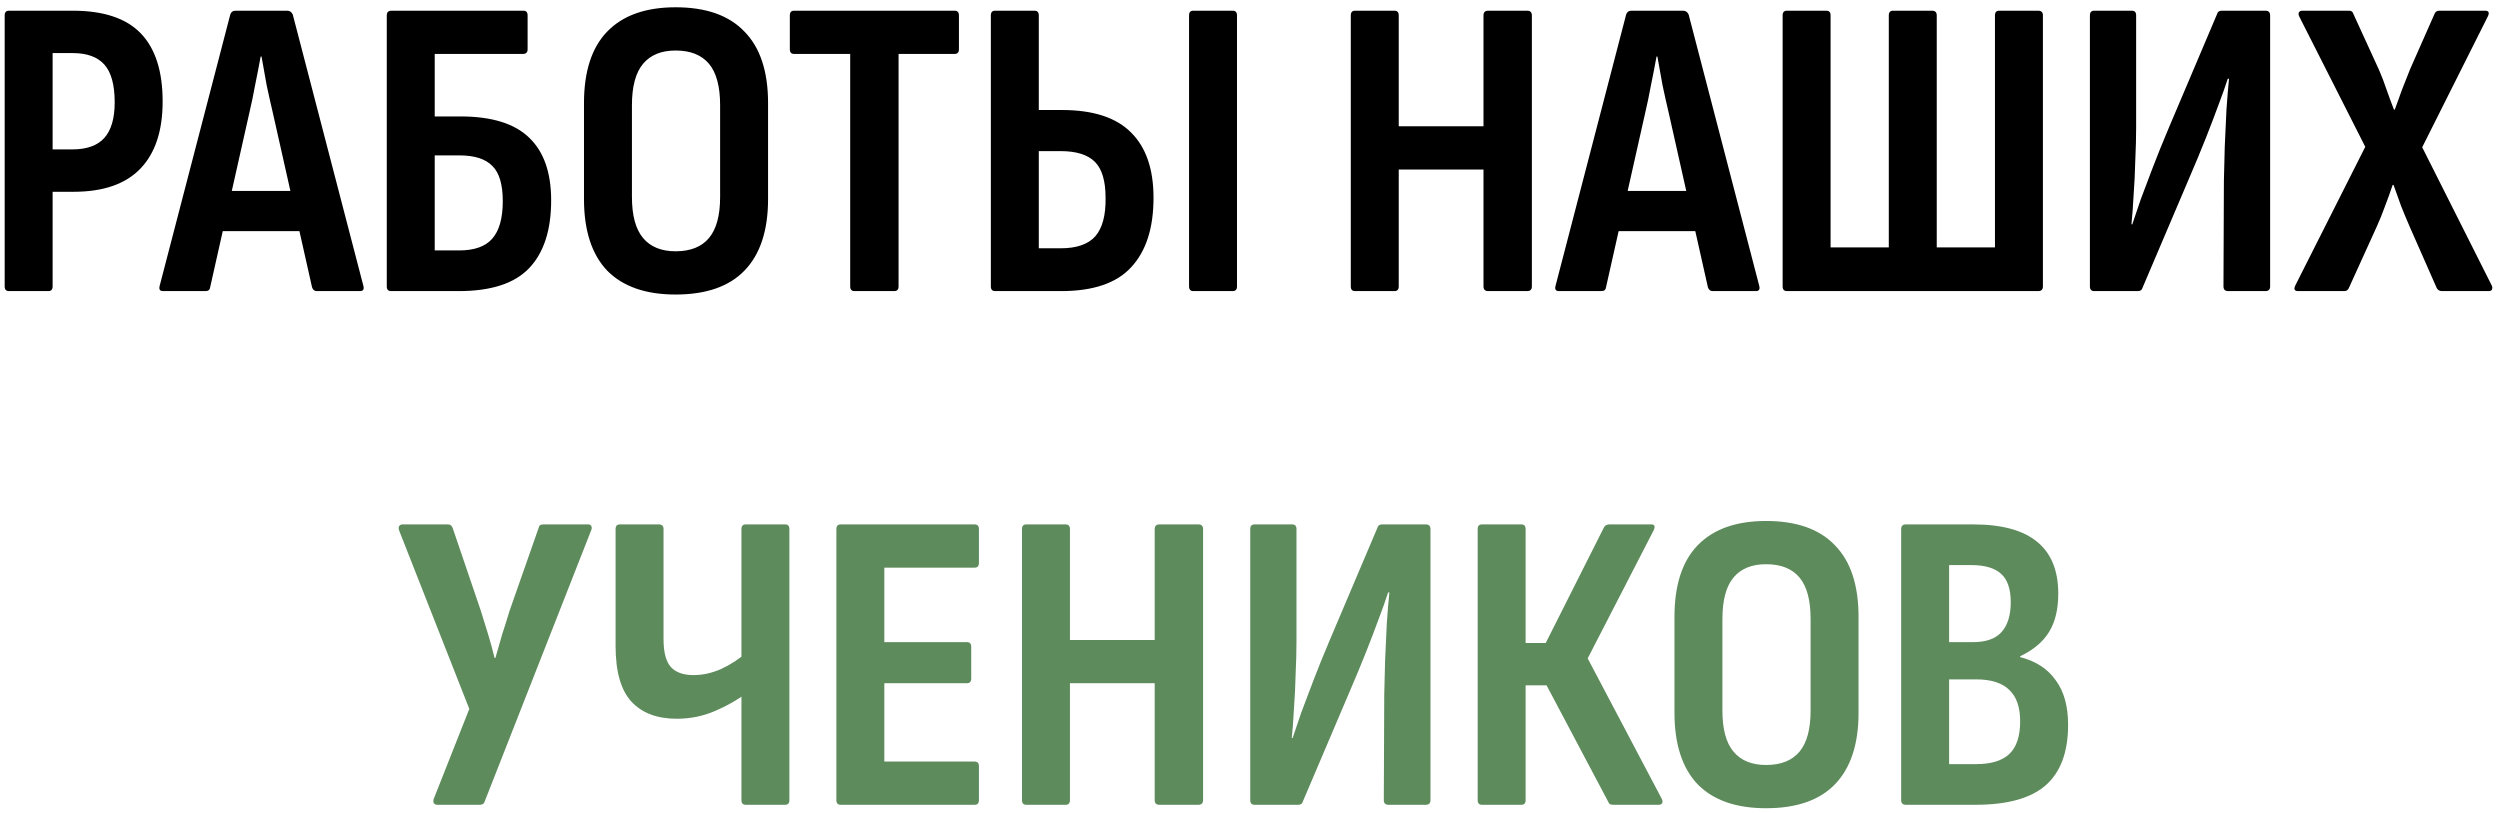 <?xml version="1.0" encoding="UTF-8"?> <svg xmlns="http://www.w3.org/2000/svg" width="292" height="95" viewBox="0 0 292 95" fill="none"> <path d="M1.046 34C0.713 34 0.546 33.817 0.546 33.45V1.8C0.546 1.433 0.713 1.25 1.046 1.25H8.496C12.096 1.25 14.746 2.133 16.446 3.9C18.146 5.667 18.996 8.317 18.996 11.85C18.996 15.283 18.129 17.9 16.396 19.7C14.663 21.5 12.063 22.4 8.596 22.4H6.146V33.45C6.146 33.817 5.979 34 5.646 34H1.046ZM6.146 17.45H8.446C10.146 17.45 11.396 17 12.196 16.1C12.996 15.2 13.396 13.817 13.396 11.95C13.396 9.917 12.996 8.45 12.196 7.55C11.396 6.65 10.163 6.2 8.496 6.2H6.146V17.45ZM19.046 34C18.679 34 18.546 33.8 18.645 33.4L26.895 1.7C26.995 1.4 27.195 1.25 27.495 1.25H33.545C33.846 1.25 34.062 1.4 34.196 1.7L42.446 33.4C42.545 33.8 42.412 34 42.045 34H36.995C36.729 34 36.545 33.85 36.446 33.55L31.895 13.3C31.629 12.167 31.379 11.05 31.145 9.95C30.945 8.817 30.745 7.7 30.546 6.6H30.445C30.245 7.7 30.029 8.817 29.796 9.95C29.596 11.05 29.362 12.167 29.096 13.3L24.546 33.55C24.512 33.85 24.329 34 23.995 34H19.046ZM25.145 27L26.096 22.3H34.795L35.795 27H25.145ZM45.675 34C45.342 34 45.175 33.817 45.175 33.45V1.8C45.175 1.433 45.358 1.25 45.725 1.25H61.125C61.458 1.25 61.625 1.433 61.625 1.8V5.75C61.625 6.117 61.441 6.3 61.075 6.3H50.775V13.6H53.775C57.441 13.6 60.125 14.433 61.825 16.1C63.525 17.733 64.375 20.167 64.375 23.4C64.375 26.9 63.508 29.55 61.775 31.35C60.075 33.117 57.342 34 53.575 34H45.675ZM50.775 29.25H53.625C55.392 29.25 56.675 28.8 57.475 27.9C58.308 26.967 58.725 25.5 58.725 23.5C58.725 21.567 58.325 20.2 57.525 19.4C56.725 18.567 55.441 18.15 53.675 18.15H50.775V29.25ZM78.91 34.4C75.41 34.4 72.743 33.467 70.91 31.6C69.11 29.7 68.21 26.917 68.21 23.25V12.05C68.21 8.35 69.11 5.567 70.91 3.7C72.743 1.8 75.41 0.85 78.91 0.85C82.477 0.85 85.16 1.8 86.96 3.7C88.793 5.567 89.71 8.35 89.71 12.05V23.25C89.71 26.917 88.793 29.7 86.96 31.6C85.16 33.467 82.477 34.4 78.91 34.4ZM78.91 29.35C80.643 29.35 81.943 28.833 82.81 27.8C83.677 26.767 84.11 25.167 84.11 23V12.3C84.11 10.1 83.677 8.483 82.81 7.45C81.943 6.417 80.643 5.9 78.91 5.9C77.243 5.9 75.977 6.417 75.11 7.45C74.243 8.483 73.81 10.1 73.81 12.3V23C73.81 25.167 74.243 26.767 75.11 27.8C75.977 28.833 77.243 29.35 78.91 29.35ZM99.803 34C99.47 34 99.303 33.817 99.303 33.45V6.3H92.753C92.42 6.3 92.253 6.117 92.253 5.75V1.8C92.253 1.433 92.42 1.25 92.753 1.25H111.503C111.836 1.25 112.003 1.433 112.003 1.8V5.75C112.003 6.117 111.836 6.3 111.503 6.3H104.953V33.45C104.953 33.817 104.786 34 104.453 34H99.803ZM116.231 34C115.898 34 115.731 33.817 115.731 33.45V1.8C115.731 1.433 115.898 1.25 116.231 1.25H120.831C121.165 1.25 121.331 1.433 121.331 1.8V12.85H124.031C127.665 12.85 130.348 13.717 132.081 15.45C133.848 17.183 134.731 19.733 134.731 23.1C134.731 26.633 133.865 29.333 132.131 31.2C130.431 33.067 127.698 34 123.931 34H116.231ZM121.331 29H123.881C125.748 29 127.098 28.533 127.931 27.6C128.765 26.633 129.165 25.133 129.131 23.1C129.131 21.133 128.715 19.733 127.881 18.9C127.048 18.067 125.715 17.65 123.881 17.65H121.331V29ZM139.381 34C139.048 34 138.881 33.817 138.881 33.45V1.8C138.881 1.433 139.048 1.25 139.381 1.25H143.981C144.315 1.25 144.481 1.433 144.481 1.8V33.45C144.481 33.817 144.315 34 143.981 34H139.381ZM158.272 34C157.939 34 157.772 33.817 157.772 33.45V1.8C157.772 1.433 157.939 1.25 158.272 1.25H162.872C163.206 1.25 163.372 1.433 163.372 1.8V14.75H173.272V1.8C173.272 1.433 173.456 1.25 173.822 1.25H178.372C178.739 1.25 178.922 1.433 178.922 1.8V33.45C178.922 33.817 178.739 34 178.372 34H173.822C173.456 34 173.272 33.817 173.272 33.45V19.8H163.372V33.45C163.372 33.817 163.206 34 162.872 34H158.272ZM182.083 34C181.716 34 181.583 33.8 181.683 33.4L189.933 1.7C190.033 1.4 190.233 1.25 190.533 1.25H196.583C196.883 1.25 197.099 1.4 197.233 1.7L205.483 33.4C205.583 33.8 205.449 34 205.083 34H200.033C199.766 34 199.583 33.85 199.483 33.55L194.933 13.3C194.666 12.167 194.416 11.05 194.183 9.95C193.983 8.817 193.783 7.7 193.583 6.6H193.483C193.283 7.7 193.066 8.817 192.833 9.95C192.633 11.05 192.399 12.167 192.133 13.3L187.583 33.55C187.549 33.85 187.366 34 187.033 34H182.083ZM188.183 27L189.133 22.3H197.833L198.833 27H188.183ZM208.712 34C208.379 34 208.212 33.817 208.212 33.45V1.8C208.212 1.433 208.379 1.25 208.712 1.25H213.312C213.645 1.25 213.812 1.433 213.812 1.8V28.9H220.612V1.8C220.612 1.433 220.779 1.25 221.112 1.25H225.662C226.029 1.25 226.212 1.433 226.212 1.8V28.9H233.012V1.8C233.012 1.433 233.179 1.25 233.512 1.25H238.062C238.429 1.25 238.612 1.433 238.612 1.8V33.45C238.612 33.817 238.429 34 238.062 34H208.712ZM244.601 34C244.267 34 244.101 33.817 244.101 33.45V1.8C244.101 1.433 244.267 1.25 244.601 1.25H249.001C249.334 1.25 249.501 1.433 249.501 1.8V14.85C249.501 16.017 249.467 17.317 249.401 18.75C249.367 20.15 249.301 21.517 249.201 22.85C249.134 24.15 249.051 25.267 248.951 26.2H249.051C249.351 25.3 249.684 24.317 250.051 23.25C250.451 22.183 250.917 20.95 251.451 19.55C251.984 18.15 252.617 16.583 253.351 14.85L258.951 1.65C259.017 1.383 259.201 1.25 259.501 1.25H264.601C264.967 1.25 265.151 1.433 265.151 1.8V33.45C265.151 33.817 264.967 34 264.601 34H260.251C259.884 34 259.701 33.817 259.701 33.45L259.751 21.15C259.784 19.95 259.817 18.617 259.851 17.15C259.917 15.683 259.984 14.233 260.051 12.8C260.151 11.367 260.251 10.167 260.351 9.2H260.201C259.901 10.133 259.534 11.167 259.101 12.3C258.701 13.4 258.217 14.667 257.651 16.1C257.084 17.533 256.384 19.217 255.551 21.15L250.251 33.6C250.184 33.867 250.001 34 249.701 34H244.601ZM268.413 34C267.98 34 267.88 33.767 268.113 33.3L276.263 17.15L268.563 1.95C268.463 1.75 268.446 1.583 268.513 1.45C268.58 1.317 268.713 1.25 268.913 1.25H274.363C274.63 1.25 274.796 1.367 274.863 1.6L277.863 8.15C278.196 8.917 278.496 9.7 278.763 10.5C279.03 11.267 279.313 12.033 279.613 12.8H279.713C279.98 12.033 280.263 11.25 280.563 10.45C280.896 9.617 281.213 8.817 281.513 8.05L284.363 1.6C284.463 1.367 284.646 1.25 284.913 1.25H290.263C290.696 1.25 290.796 1.483 290.563 1.95L282.913 17.2L291.013 33.3C291.113 33.467 291.13 33.633 291.063 33.8C291.03 33.933 290.896 34 290.663 34H285.213C284.946 34 284.746 33.883 284.613 33.65L281.463 26.5C281.13 25.733 280.796 24.933 280.463 24.1C280.163 23.233 279.863 22.4 279.563 21.6H279.463C279.196 22.4 278.896 23.233 278.563 24.1C278.263 24.933 277.946 25.717 277.613 26.45L274.363 33.6C274.263 33.867 274.08 34 273.813 34H268.413Z" fill="black"></path> <path d="M51.065 94C50.898 94 50.765 93.933 50.665 93.8C50.598 93.667 50.598 93.5 50.665 93.3L54.815 82.8L46.615 61.95C46.548 61.75 46.548 61.583 46.615 61.45C46.715 61.317 46.848 61.25 47.015 61.25H52.315C52.581 61.25 52.765 61.383 52.865 61.65L56.165 71.35C56.465 72.283 56.748 73.2 57.015 74.1C57.282 74.967 57.532 75.883 57.765 76.85H57.865C58.132 75.883 58.398 74.95 58.665 74.05C58.965 73.15 59.248 72.25 59.515 71.35L62.915 61.65C62.948 61.383 63.132 61.25 63.465 61.25H68.715C68.882 61.25 68.998 61.317 69.065 61.45C69.132 61.583 69.132 61.733 69.065 61.9L56.615 93.6C56.548 93.867 56.348 94 56.015 94H51.065ZM79.051 83.95C76.751 83.95 74.984 83.283 73.751 81.95C72.518 80.617 71.901 78.45 71.901 75.45V61.8C71.901 61.433 72.068 61.25 72.401 61.25H76.951C77.318 61.25 77.501 61.433 77.501 61.8V74.65C77.501 76.183 77.784 77.267 78.351 77.9C78.918 78.533 79.801 78.85 81.001 78.85C82.068 78.85 83.135 78.617 84.201 78.15C85.301 77.65 86.301 77 87.201 76.2V80.95C86.135 81.75 84.901 82.45 83.501 83.05C82.101 83.65 80.618 83.95 79.051 83.95ZM87.101 94C86.768 94 86.601 93.817 86.601 93.45V61.8C86.601 61.433 86.768 61.25 87.101 61.25H91.701C92.034 61.25 92.201 61.433 92.201 61.8V93.45C92.201 93.817 92.034 94 91.701 94H87.101ZM98.189 94C97.856 94 97.689 93.817 97.689 93.45V61.8C97.689 61.433 97.856 61.25 98.189 61.25H113.839C114.173 61.25 114.339 61.433 114.339 61.8V65.75C114.339 66.117 114.173 66.3 113.839 66.3H103.289V75H112.939C113.273 75 113.439 75.183 113.439 75.55V79.25C113.439 79.617 113.273 79.8 112.939 79.8H103.289V88.95H113.839C114.173 88.95 114.339 89.133 114.339 89.5V93.45C114.339 93.817 114.173 94 113.839 94H98.189ZM119.869 94C119.536 94 119.369 93.817 119.369 93.45V61.8C119.369 61.433 119.536 61.25 119.869 61.25H124.469C124.802 61.25 124.969 61.433 124.969 61.8V74.75H134.869V61.8C134.869 61.433 135.052 61.25 135.419 61.25H139.969C140.336 61.25 140.519 61.433 140.519 61.8V93.45C140.519 93.817 140.336 94 139.969 94H135.419C135.052 94 134.869 93.817 134.869 93.45V79.8H124.969V93.45C124.969 93.817 124.802 94 124.469 94H119.869ZM146.529 94C146.196 94 146.029 93.817 146.029 93.45V61.8C146.029 61.433 146.196 61.25 146.529 61.25H150.929C151.263 61.25 151.429 61.433 151.429 61.8V74.85C151.429 76.017 151.396 77.317 151.329 78.75C151.296 80.15 151.229 81.517 151.129 82.85C151.063 84.15 150.979 85.267 150.879 86.2H150.979C151.279 85.3 151.613 84.317 151.979 83.25C152.379 82.183 152.846 80.95 153.379 79.55C153.913 78.15 154.546 76.583 155.279 74.85L160.879 61.65C160.946 61.383 161.129 61.25 161.429 61.25H166.529C166.896 61.25 167.079 61.433 167.079 61.8V93.45C167.079 93.817 166.896 94 166.529 94H162.179C161.813 94 161.629 93.817 161.629 93.45L161.679 81.15C161.713 79.95 161.746 78.617 161.779 77.15C161.846 75.683 161.913 74.233 161.979 72.8C162.079 71.367 162.179 70.167 162.279 69.2H162.129C161.829 70.133 161.463 71.167 161.029 72.3C160.629 73.4 160.146 74.667 159.579 76.1C159.013 77.533 158.313 79.217 157.479 81.15L152.179 93.6C152.113 93.867 151.929 94 151.629 94H146.529ZM173.092 94C172.758 94 172.592 93.817 172.592 93.45V61.8C172.592 61.433 172.758 61.25 173.092 61.25H177.692C178.025 61.25 178.192 61.433 178.192 61.8V75.1H180.542L187.342 61.6C187.408 61.467 187.492 61.383 187.592 61.35C187.725 61.283 187.842 61.25 187.942 61.25H192.892C193.092 61.25 193.208 61.317 193.242 61.45C193.275 61.583 193.242 61.75 193.142 61.95L185.442 76.9L194.092 93.3C194.192 93.5 194.208 93.667 194.142 93.8C194.075 93.933 193.942 94 193.742 94H188.442C188.308 94 188.192 93.983 188.092 93.95C187.992 93.917 187.908 93.817 187.842 93.65L180.642 80.05H178.192V93.45C178.192 93.817 178.025 94 177.692 94H173.092ZM206.278 94.4C202.778 94.4 200.111 93.467 198.278 91.6C196.478 89.7 195.578 86.917 195.578 83.25V72.05C195.578 68.35 196.478 65.567 198.278 63.7C200.111 61.8 202.778 60.85 206.278 60.85C209.845 60.85 212.528 61.8 214.328 63.7C216.161 65.567 217.078 68.35 217.078 72.05V83.25C217.078 86.917 216.161 89.7 214.328 91.6C212.528 93.467 209.845 94.4 206.278 94.4ZM206.278 89.35C208.011 89.35 209.311 88.833 210.178 87.8C211.045 86.767 211.478 85.167 211.478 83V72.3C211.478 70.1 211.045 68.483 210.178 67.45C209.311 66.417 208.011 65.9 206.278 65.9C204.611 65.9 203.345 66.417 202.478 67.45C201.611 68.483 201.178 70.1 201.178 72.3V83C201.178 85.167 201.611 86.767 202.478 87.8C203.345 88.833 204.611 89.35 206.278 89.35ZM222.605 94C222.238 94 222.055 93.817 222.055 93.45V61.8C222.055 61.433 222.238 61.25 222.605 61.25H230.455C233.821 61.25 236.321 61.933 237.955 63.3C239.588 64.633 240.405 66.65 240.405 69.35C240.405 71.183 240.038 72.683 239.305 73.85C238.605 74.983 237.488 75.917 235.955 76.65V76.75C237.788 77.217 239.171 78.117 240.105 79.45C241.071 80.75 241.555 82.483 241.555 84.65C241.555 87.85 240.671 90.217 238.905 91.75C237.171 93.25 234.438 94 230.705 94H222.605ZM227.655 89.25H230.805C232.571 89.25 233.871 88.85 234.705 88.05C235.538 87.25 235.955 85.983 235.955 84.25C235.955 82.617 235.538 81.4 234.705 80.6C233.871 79.767 232.571 79.35 230.805 79.35H227.655V89.25ZM227.655 75H230.455C231.955 75 233.055 74.617 233.755 73.85C234.488 73.05 234.855 71.883 234.855 70.35C234.855 68.817 234.488 67.717 233.755 67.05C233.021 66.35 231.838 66 230.205 66H227.655V75Z" fill="#5D8B5C"></path> </svg> 